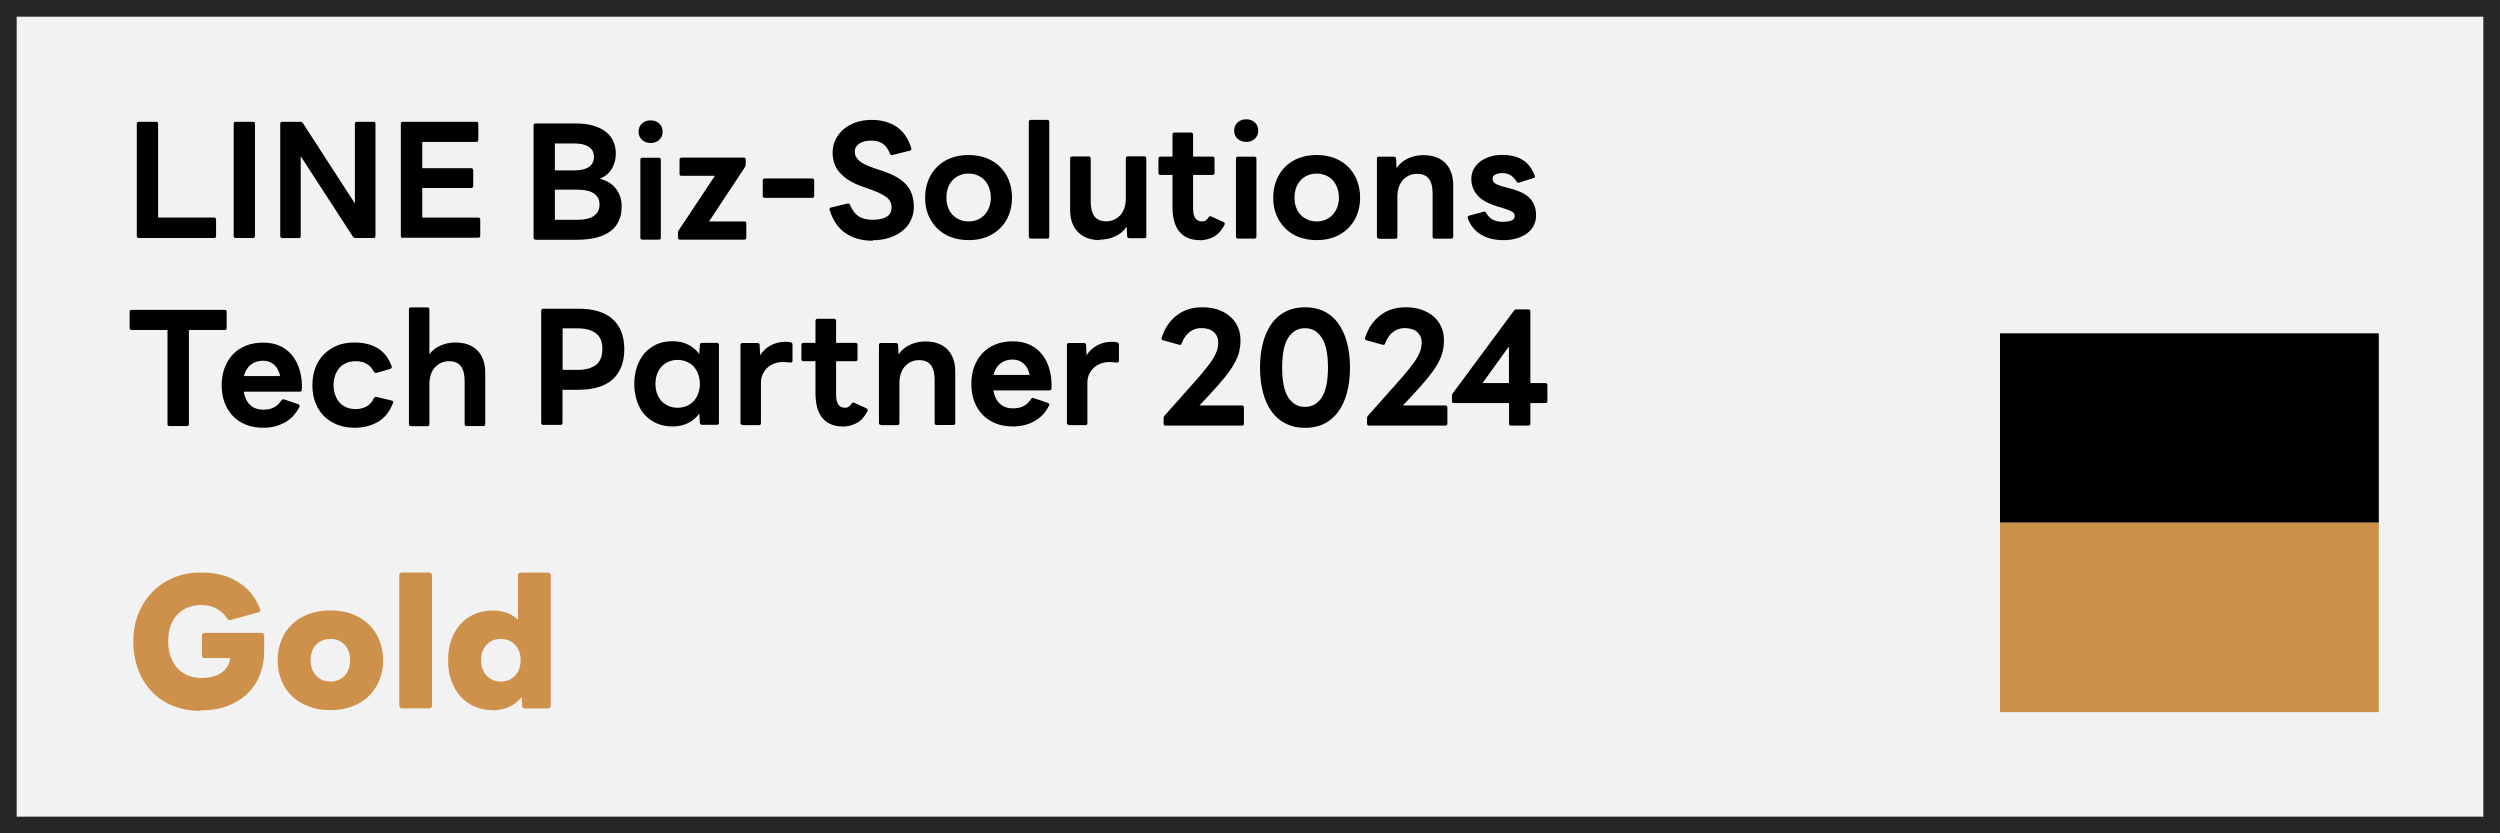 <svg width="192" height="64" viewBox="0 0 192 64" fill="none" xmlns="http://www.w3.org/2000/svg">
<rect x="0" y="0" width="192" height="64" fill="#808080" stroke="none"/>
<g clip-path="url(#clip0_7189_38707)">
<path d="M192 0H0V64H192V0Z" fill="#F2F2F2"/>
<path fill-rule="evenodd" clip-rule="evenodd" d="M190.72 1.28H1.28V62.72H190.72V1.28ZM192 0V64H0V0H192Z" fill="#262626"/>
<path d="M15.397 54.593C14.629 54.593 13.925 54.465 13.294 54.209C12.654 53.953 12.114 53.596 11.666 53.121C11.218 52.654 10.862 52.097 10.615 51.438C10.368 50.789 10.24 50.067 10.24 49.281C10.24 48.495 10.368 47.763 10.633 47.114C10.898 46.465 11.264 45.907 11.721 45.441C12.187 44.974 12.736 44.609 13.367 44.353C13.998 44.097 14.693 43.969 15.433 43.969C16.558 43.969 17.499 44.206 18.277 44.691C19.054 45.176 19.621 45.861 19.968 46.757C19.986 46.803 19.995 46.84 19.995 46.858C19.995 46.959 19.941 47.013 19.831 47.032L17.701 47.617C17.701 47.617 17.673 47.617 17.664 47.617C17.664 47.617 17.646 47.617 17.627 47.617C17.545 47.617 17.481 47.571 17.426 47.48C17.225 47.151 16.951 46.904 16.613 46.73C16.265 46.556 15.89 46.465 15.488 46.465C14.702 46.465 14.08 46.712 13.614 47.205C13.147 47.699 12.919 48.385 12.919 49.272C12.919 49.711 12.983 50.113 13.111 50.451C13.239 50.798 13.413 51.091 13.641 51.329C13.87 51.566 14.135 51.749 14.446 51.877C14.757 52.005 15.104 52.069 15.497 52.069C15.79 52.069 16.064 52.033 16.32 51.969C16.576 51.905 16.795 51.804 16.987 51.676C17.179 51.548 17.335 51.384 17.454 51.201C17.573 51.009 17.655 50.789 17.682 50.542H15.717C15.57 50.542 15.506 50.469 15.506 50.314V48.833C15.506 48.687 15.579 48.604 15.717 48.604H20.078C20.133 48.604 20.187 48.623 20.224 48.668C20.27 48.714 20.288 48.769 20.288 48.833V50.021C20.288 50.652 20.178 51.256 19.968 51.804C19.758 52.362 19.438 52.837 19.026 53.249C18.615 53.651 18.103 53.971 17.499 54.209C16.896 54.447 16.192 54.556 15.397 54.556V54.593Z" fill="#CD914B"/>
<path d="M25.371 54.539C24.759 54.539 24.201 54.447 23.707 54.255C23.205 54.063 22.784 53.807 22.427 53.469C22.071 53.131 21.806 52.728 21.614 52.262C21.422 51.796 21.321 51.275 21.321 50.708C21.321 50.141 21.422 49.62 21.614 49.154C21.806 48.687 22.08 48.285 22.427 47.947C22.775 47.608 23.205 47.352 23.707 47.16C24.21 46.968 24.768 46.877 25.371 46.877C25.975 46.877 26.551 46.968 27.045 47.16C27.538 47.352 27.968 47.608 28.315 47.947C28.663 48.285 28.937 48.678 29.129 49.154C29.321 49.62 29.422 50.141 29.422 50.708C29.422 51.275 29.321 51.796 29.129 52.262C28.937 52.728 28.663 53.131 28.315 53.469C27.968 53.807 27.538 54.072 27.045 54.255C26.551 54.447 25.993 54.539 25.371 54.539ZM25.371 52.344C25.819 52.344 26.185 52.189 26.469 51.887C26.752 51.586 26.889 51.183 26.889 50.699C26.889 50.214 26.752 49.821 26.469 49.519C26.185 49.218 25.819 49.071 25.371 49.071C24.923 49.071 24.558 49.218 24.274 49.519C23.991 49.821 23.854 50.214 23.854 50.699C23.854 51.183 23.991 51.576 24.274 51.887C24.558 52.189 24.923 52.344 25.371 52.344Z" fill="#CD914B"/>
<path d="M30.894 54.401C30.747 54.401 30.665 54.328 30.665 54.172V44.197C30.665 44.042 30.738 43.969 30.894 43.969H32.951C33.097 43.969 33.179 44.042 33.179 44.197V54.172C33.179 54.319 33.106 54.401 32.951 54.401H30.894Z" fill="#CD914B"/>
<path d="M37.851 54.538C37.339 54.538 36.873 54.447 36.453 54.264C36.032 54.081 35.666 53.816 35.365 53.478C35.063 53.14 34.834 52.737 34.661 52.271C34.487 51.805 34.414 51.284 34.414 50.708C34.414 50.132 34.496 49.611 34.661 49.144C34.825 48.678 35.063 48.276 35.365 47.937C35.666 47.599 36.023 47.343 36.453 47.16C36.873 46.977 37.339 46.886 37.851 46.886C38.638 46.886 39.278 47.124 39.781 47.599V44.207C39.781 44.052 39.854 43.978 40.009 43.978H42.066C42.222 43.978 42.295 44.052 42.295 44.207V54.182C42.295 54.328 42.222 54.41 42.066 54.41H40.32C40.256 54.41 40.201 54.392 40.155 54.346C40.11 54.31 40.091 54.255 40.091 54.182L40.064 53.533C39.799 53.862 39.479 54.109 39.113 54.282C38.747 54.456 38.327 54.548 37.851 54.548V54.538ZM38.464 52.344C38.912 52.344 39.278 52.189 39.561 51.887C39.845 51.585 39.982 51.183 39.982 50.699C39.982 50.214 39.845 49.821 39.561 49.519C39.278 49.217 38.912 49.071 38.464 49.071C38.016 49.071 37.65 49.217 37.367 49.519C37.083 49.821 36.946 50.214 36.946 50.699C36.946 51.183 37.083 51.576 37.367 51.887C37.65 52.189 38.016 52.344 38.464 52.344Z" fill="#CD914B"/>
<path d="M10.66 18.277C10.56 18.277 10.505 18.222 10.505 18.122V9.509C10.505 9.408 10.56 9.354 10.66 9.354H11.986C12.087 9.354 12.142 9.408 12.142 9.509V16.704H16.439C16.539 16.704 16.594 16.759 16.594 16.86V18.122C16.594 18.231 16.539 18.277 16.439 18.277H10.66Z" fill="black"/>
<path d="M18.103 18.277C18.002 18.277 17.947 18.222 17.947 18.122V9.509C17.947 9.408 18.002 9.354 18.103 9.354H19.428C19.529 9.354 19.584 9.408 19.584 9.509V18.122C19.584 18.231 19.529 18.277 19.428 18.277H18.103Z" fill="black"/>
<path d="M21.678 18.277C21.577 18.277 21.522 18.222 21.522 18.122V9.509C21.522 9.408 21.577 9.354 21.678 9.354H23.067C23.15 9.354 23.214 9.39 23.268 9.463L27.255 15.626V9.509C27.255 9.408 27.31 9.354 27.41 9.354H28.681C28.782 9.354 28.836 9.408 28.836 9.509V18.122C28.836 18.231 28.782 18.277 28.681 18.277H27.291C27.209 18.277 27.145 18.24 27.099 18.167L23.095 11.996V18.131C23.095 18.24 23.04 18.286 22.939 18.286H21.678V18.277Z" fill="black"/>
<path d="M30.939 18.277C30.839 18.277 30.784 18.222 30.784 18.122V9.509C30.784 9.408 30.839 9.354 30.939 9.354H36.58C36.681 9.354 36.736 9.408 36.736 9.509V10.743C36.736 10.844 36.681 10.899 36.58 10.899H32.429V12.919H36.178C36.288 12.919 36.343 12.974 36.343 13.084V14.281C36.343 14.391 36.288 14.437 36.178 14.437H32.429V16.713H36.727C36.827 16.713 36.882 16.768 36.882 16.878V18.103C36.882 18.213 36.827 18.259 36.727 18.259H30.948L30.939 18.277Z" fill="black"/>
<path d="M41.134 18.406C41.034 18.406 40.979 18.351 40.979 18.25V9.638C40.979 9.537 41.034 9.482 41.134 9.482H44.197C44.727 9.482 45.184 9.537 45.578 9.656C45.962 9.775 46.291 9.93 46.547 10.141C46.803 10.351 46.995 10.589 47.114 10.872C47.232 11.156 47.296 11.457 47.296 11.786C47.296 12.225 47.187 12.618 46.986 12.966C46.775 13.313 46.474 13.56 46.062 13.725C46.62 13.871 47.05 14.136 47.324 14.52C47.607 14.895 47.744 15.343 47.744 15.864C47.744 16.257 47.68 16.605 47.543 16.916C47.415 17.226 47.205 17.501 46.931 17.72C46.656 17.94 46.291 18.113 45.861 18.232C45.431 18.351 44.91 18.415 44.307 18.415H41.125L41.134 18.406ZM44.133 13.085C44.608 13.085 44.974 12.993 45.23 12.82C45.486 12.646 45.614 12.39 45.614 12.052C45.614 11.713 45.486 11.457 45.23 11.284C44.974 11.11 44.608 11.018 44.133 11.018H42.615V13.085H44.133ZM44.371 16.879C44.919 16.879 45.331 16.778 45.614 16.577C45.898 16.376 46.044 16.093 46.044 15.709C46.044 15.325 45.898 15.05 45.614 14.858C45.331 14.666 44.91 14.566 44.371 14.566H42.615V16.879H44.371Z" fill="black"/>
<path d="M49.966 10.981C49.701 10.981 49.482 10.899 49.308 10.744C49.134 10.588 49.043 10.369 49.043 10.113C49.043 9.857 49.134 9.637 49.308 9.482C49.482 9.326 49.701 9.244 49.966 9.244C50.231 9.244 50.451 9.326 50.624 9.482C50.798 9.637 50.89 9.857 50.89 10.113C50.89 10.369 50.798 10.588 50.624 10.744C50.451 10.899 50.231 10.981 49.966 10.981ZM49.335 18.405C49.226 18.405 49.18 18.35 49.18 18.25V12.27C49.18 12.17 49.235 12.115 49.335 12.115H50.597C50.698 12.115 50.752 12.17 50.752 12.27V18.25C50.752 18.36 50.698 18.405 50.597 18.405H49.335Z" fill="black"/>
<path d="M52.224 18.405C52.124 18.405 52.069 18.35 52.069 18.25V17.866C52.069 17.866 52.069 17.792 52.087 17.765C52.106 17.738 52.115 17.701 52.133 17.674L54.903 13.504H52.343C52.234 13.504 52.188 13.45 52.188 13.34V12.261C52.188 12.16 52.243 12.105 52.343 12.105H57.116C57.217 12.105 57.271 12.16 57.271 12.261V12.636C57.271 12.691 57.253 12.755 57.217 12.828L54.455 17.006H57.162C57.271 17.006 57.317 17.061 57.317 17.171V18.25C57.317 18.359 57.262 18.405 57.162 18.405H52.224Z" fill="black"/>
<path d="M58.734 15.195C58.624 15.195 58.579 15.14 58.579 15.04V13.861C58.579 13.751 58.634 13.705 58.734 13.705H62.373C62.474 13.705 62.529 13.76 62.529 13.861V15.04C62.529 15.14 62.474 15.195 62.373 15.195H58.734Z" fill="black"/>
<path d="M13.019 32.722C12.918 32.722 12.864 32.667 12.864 32.567V25.344H10.102C10.002 25.344 9.956 25.289 9.956 25.189V23.954C9.956 23.854 10.002 23.799 10.102 23.799H17.252C17.353 23.799 17.408 23.854 17.408 23.954V25.189C17.408 25.289 17.353 25.344 17.252 25.344H14.509V32.567C14.509 32.676 14.454 32.722 14.345 32.722H13.019Z" fill="black"/>
<path d="M20.215 32.852C19.721 32.852 19.273 32.769 18.88 32.614C18.486 32.449 18.148 32.23 17.874 31.937C17.6 31.645 17.389 31.306 17.243 30.904C17.097 30.502 17.024 30.063 17.024 29.588C17.024 29.112 17.097 28.673 17.243 28.271C17.389 27.869 17.6 27.521 17.874 27.229C18.148 26.936 18.486 26.708 18.88 26.552C19.273 26.388 19.721 26.314 20.215 26.314C20.708 26.314 21.129 26.397 21.504 26.57C21.878 26.744 22.189 26.982 22.445 27.302C22.701 27.622 22.893 27.997 23.021 28.445C23.149 28.893 23.204 29.387 23.186 29.926C23.168 30.036 23.113 30.081 23.021 30.081H18.715C18.788 30.511 18.953 30.858 19.209 31.096C19.465 31.343 19.803 31.462 20.233 31.462C20.864 31.462 21.321 31.224 21.613 30.74C21.668 30.676 21.732 30.648 21.824 30.676L22.902 31.041C23.003 31.087 23.04 31.16 22.994 31.252C22.71 31.809 22.317 32.212 21.833 32.468C21.348 32.724 20.809 32.852 20.224 32.852H20.215ZM21.513 28.884C21.44 28.509 21.284 28.216 21.056 28.015C20.827 27.814 20.544 27.704 20.205 27.704C19.831 27.704 19.52 27.805 19.264 28.006C19.008 28.207 18.834 28.5 18.733 28.884H21.504H21.513Z" fill="black"/>
<path d="M27.236 32.851C26.742 32.851 26.294 32.769 25.892 32.613C25.49 32.449 25.152 32.229 24.868 31.946C24.585 31.662 24.375 31.315 24.219 30.913C24.064 30.51 23.991 30.072 23.991 29.587C23.991 29.102 24.064 28.654 24.219 28.252C24.365 27.85 24.585 27.512 24.868 27.219C25.152 26.936 25.49 26.707 25.883 26.542C26.276 26.378 26.724 26.305 27.218 26.305C27.931 26.305 28.525 26.451 29.01 26.744C29.494 27.036 29.851 27.502 30.08 28.133C30.08 28.151 30.089 28.17 30.089 28.188C30.089 28.261 30.043 28.307 29.961 28.334L28.919 28.636H28.864C28.809 28.645 28.754 28.609 28.708 28.535C28.425 28.005 27.959 27.74 27.319 27.74C27.035 27.74 26.788 27.786 26.569 27.886C26.358 27.987 26.176 28.115 26.038 28.289C25.901 28.462 25.792 28.654 25.728 28.874C25.654 29.102 25.618 29.331 25.618 29.578C25.618 29.825 25.654 30.062 25.728 30.282C25.801 30.501 25.901 30.702 26.038 30.867C26.176 31.032 26.349 31.169 26.569 31.269C26.779 31.37 27.035 31.416 27.319 31.416C27.648 31.416 27.931 31.342 28.169 31.205C28.407 31.068 28.589 30.858 28.717 30.574C28.781 30.483 28.855 30.456 28.928 30.483L30.089 30.766C30.189 30.785 30.226 30.849 30.18 30.958C29.933 31.608 29.549 32.092 29.037 32.394C28.525 32.696 27.922 32.851 27.227 32.851H27.236Z" fill="black"/>
<path d="M31.561 32.723C31.451 32.723 31.405 32.668 31.405 32.567V23.763C31.405 23.653 31.46 23.607 31.561 23.607H32.822C32.923 23.607 32.978 23.662 32.978 23.763V27.201C33.216 26.89 33.508 26.67 33.865 26.524C34.212 26.378 34.587 26.305 34.962 26.305C35.693 26.305 36.26 26.506 36.663 26.917C37.065 27.329 37.266 27.895 37.266 28.627V32.567C37.266 32.677 37.211 32.723 37.111 32.723H35.84C35.73 32.723 35.684 32.668 35.684 32.567V29.267C35.684 28.746 35.584 28.362 35.392 28.115C35.2 27.868 34.898 27.74 34.477 27.74C34.285 27.74 34.093 27.777 33.92 27.85C33.737 27.923 33.581 28.033 33.435 28.179C33.289 28.325 33.179 28.508 33.097 28.737C33.014 28.965 32.978 29.221 32.978 29.523V32.577C32.978 32.686 32.923 32.732 32.822 32.732H31.561V32.723Z" fill="black"/>
<path d="M89.518 32.686C89.418 32.686 89.363 32.631 89.363 32.53V32.128C89.363 32.055 89.381 31.991 89.427 31.936L91.63 29.458C92.023 29.019 92.343 28.645 92.59 28.334C92.837 28.032 93.038 27.758 93.175 27.52C93.322 27.282 93.413 27.072 93.477 26.889C93.532 26.706 93.559 26.505 93.559 26.304C93.559 25.966 93.441 25.701 93.212 25.499C92.983 25.298 92.663 25.198 92.261 25.198C91.914 25.198 91.612 25.298 91.356 25.499C91.1 25.701 90.899 25.984 90.752 26.368C90.725 26.468 90.661 26.505 90.561 26.478L89.317 26.13C89.207 26.103 89.18 26.039 89.216 25.938C89.445 25.207 89.838 24.631 90.378 24.219C90.917 23.799 91.575 23.598 92.353 23.598C92.782 23.598 93.184 23.662 93.541 23.78C93.898 23.909 94.209 24.073 94.465 24.302C94.721 24.521 94.922 24.786 95.059 25.097C95.205 25.408 95.269 25.755 95.269 26.139C95.269 26.441 95.233 26.724 95.168 27.008C95.105 27.291 94.977 27.593 94.794 27.922C94.611 28.251 94.364 28.608 94.044 29.001C93.724 29.394 93.312 29.86 92.819 30.391L92.115 31.14H95.379C95.479 31.14 95.534 31.195 95.534 31.305V32.53C95.534 32.64 95.479 32.686 95.379 32.686H89.518Z" fill="black"/>
<path d="M100.224 32.859C99.685 32.859 99.201 32.75 98.771 32.548C98.341 32.338 97.975 32.036 97.683 31.634C97.39 31.241 97.162 30.756 97.006 30.18C96.851 29.605 96.769 28.955 96.769 28.233C96.769 27.511 96.851 26.862 97.006 26.286C97.162 25.71 97.39 25.225 97.683 24.823C97.975 24.421 98.341 24.119 98.771 23.909C99.201 23.698 99.685 23.598 100.224 23.598C100.764 23.598 101.258 23.698 101.687 23.909C102.117 24.119 102.474 24.421 102.766 24.823C103.059 25.225 103.287 25.71 103.443 26.286C103.598 26.862 103.68 27.511 103.68 28.233C103.68 28.955 103.598 29.605 103.443 30.18C103.287 30.756 103.059 31.241 102.766 31.634C102.474 32.027 102.108 32.338 101.687 32.548C101.258 32.759 100.773 32.859 100.224 32.859ZM100.224 31.25C100.773 31.25 101.203 31.003 101.514 30.519C101.824 30.034 101.989 29.266 101.989 28.233C101.989 27.2 101.834 26.432 101.514 25.938C101.194 25.445 100.773 25.207 100.224 25.207C99.676 25.207 99.246 25.454 98.935 25.938C98.624 26.423 98.469 27.191 98.469 28.233C98.469 29.275 98.624 30.034 98.935 30.519C99.246 31.003 99.676 31.25 100.224 31.25Z" fill="black"/>
<path d="M105.143 32.686C105.043 32.686 104.988 32.631 104.988 32.53V32.128C104.988 32.055 105.006 31.991 105.052 31.936L107.255 29.458C107.649 29.019 107.969 28.645 108.215 28.334C108.462 28.032 108.663 27.758 108.801 27.52C108.947 27.282 109.038 27.072 109.102 26.889C109.157 26.706 109.185 26.505 109.185 26.304C109.185 25.966 109.066 25.701 108.837 25.499C108.609 25.298 108.289 25.198 107.886 25.198C107.539 25.198 107.237 25.298 106.981 25.499C106.725 25.701 106.524 25.984 106.378 26.368C106.35 26.468 106.286 26.505 106.186 26.478L104.942 26.13C104.833 26.103 104.805 26.039 104.842 25.938C105.07 25.207 105.463 24.631 106.003 24.219C106.542 23.799 107.201 23.598 107.978 23.598C108.407 23.598 108.81 23.662 109.166 23.78C109.523 23.909 109.834 24.073 110.09 24.302C110.346 24.521 110.547 24.786 110.684 25.097C110.83 25.408 110.894 25.755 110.894 26.139C110.894 26.441 110.858 26.724 110.794 27.008C110.73 27.291 110.602 27.593 110.419 27.922C110.236 28.251 109.989 28.608 109.669 29.001C109.349 29.394 108.938 29.86 108.444 30.391L107.74 31.14H111.004C111.105 31.14 111.159 31.195 111.159 31.305V32.53C111.159 32.64 111.105 32.686 111.004 32.686H105.143Z" fill="black"/>
<path d="M116.051 32.685C115.941 32.685 115.895 32.63 115.895 32.53V30.957H111.662C111.562 30.957 111.507 30.902 111.507 30.802V30.399C111.507 30.317 111.525 30.253 111.571 30.207L116.27 23.862C116.316 23.798 116.38 23.762 116.462 23.762H117.376C117.477 23.762 117.532 23.817 117.532 23.917V29.421H118.684C118.784 29.421 118.839 29.476 118.839 29.577V30.802C118.839 30.902 118.784 30.957 118.684 30.957H117.532V32.53C117.532 32.639 117.477 32.685 117.376 32.685H116.051ZM115.886 29.421V26.605L113.856 29.421H115.886Z" fill="black"/>
<path d="M67.017 18.487C66.176 18.487 65.481 18.286 64.914 17.893C64.357 17.5 63.954 16.905 63.717 16.128C63.717 16.11 63.708 16.092 63.708 16.064C63.708 16 63.744 15.964 63.817 15.936L65.088 15.634C65.088 15.634 65.125 15.625 65.143 15.625C65.207 15.625 65.253 15.662 65.28 15.735C65.445 16.128 65.664 16.421 65.929 16.604C66.194 16.787 66.56 16.878 67.017 16.878C67.474 16.878 67.803 16.805 68.069 16.659C68.334 16.512 68.471 16.274 68.471 15.936C68.471 15.598 68.343 15.342 68.087 15.15C67.831 14.958 67.474 14.775 67.017 14.611L66.231 14.327C65.509 14.08 64.951 13.742 64.549 13.321C64.146 12.901 63.945 12.361 63.945 11.721C63.945 11.356 64.018 11.017 64.174 10.707C64.329 10.405 64.54 10.14 64.805 9.911C65.07 9.692 65.39 9.518 65.755 9.39C66.121 9.271 66.514 9.207 66.935 9.207C67.685 9.207 68.325 9.381 68.855 9.737C69.385 10.085 69.76 10.643 69.989 11.383C69.989 11.401 69.998 11.42 69.998 11.447C69.998 11.511 69.961 11.548 69.888 11.566L68.553 11.904C68.553 11.904 68.517 11.913 68.489 11.913C68.434 11.913 68.389 11.877 68.352 11.804C68.206 11.438 68.014 11.182 67.785 11.027C67.557 10.88 67.273 10.798 66.935 10.798C66.542 10.798 66.222 10.871 65.993 11.027C65.765 11.182 65.646 11.383 65.646 11.648C65.646 11.922 65.765 12.16 66.002 12.361C66.24 12.562 66.624 12.745 67.145 12.919L67.776 13.129C68.581 13.395 69.184 13.733 69.586 14.162C69.98 14.592 70.181 15.168 70.181 15.9C70.181 16.265 70.108 16.604 69.952 16.924C69.797 17.244 69.586 17.509 69.303 17.728C69.029 17.957 68.69 18.131 68.306 18.259C67.913 18.387 67.493 18.451 67.026 18.451L67.017 18.487Z" fill="black"/>
<path d="M74.386 18.441C73.883 18.441 73.426 18.359 73.015 18.204C72.603 18.048 72.256 17.82 71.963 17.527C71.671 17.235 71.451 16.896 71.287 16.494C71.122 16.092 71.049 15.653 71.049 15.177C71.049 14.702 71.132 14.263 71.287 13.861C71.442 13.459 71.671 13.111 71.963 12.819C72.256 12.526 72.603 12.297 73.015 12.142C73.426 11.987 73.883 11.904 74.386 11.904C74.889 11.904 75.356 11.987 75.758 12.142C76.169 12.307 76.517 12.526 76.809 12.819C77.102 13.111 77.33 13.459 77.486 13.861C77.641 14.263 77.724 14.702 77.724 15.177C77.724 15.653 77.641 16.101 77.486 16.494C77.33 16.887 77.102 17.235 76.809 17.527C76.517 17.82 76.169 18.039 75.758 18.204C75.346 18.368 74.889 18.441 74.386 18.441ZM74.386 17.006C74.642 17.006 74.871 16.96 75.081 16.869C75.291 16.777 75.474 16.649 75.621 16.494C75.767 16.329 75.886 16.137 75.968 15.918C76.05 15.689 76.096 15.443 76.096 15.177C76.096 14.912 76.05 14.656 75.968 14.428C75.886 14.199 75.767 14.007 75.621 13.843C75.474 13.678 75.291 13.559 75.081 13.468C74.871 13.376 74.642 13.331 74.386 13.331C74.13 13.331 73.902 13.376 73.692 13.468C73.481 13.559 73.298 13.687 73.152 13.843C73.006 14.007 72.887 14.199 72.805 14.428C72.722 14.656 72.686 14.903 72.686 15.177C72.686 15.452 72.722 15.699 72.805 15.918C72.887 16.147 73.006 16.339 73.152 16.494C73.298 16.649 73.481 16.777 73.692 16.869C73.902 16.96 74.13 17.006 74.386 17.006Z" fill="black"/>
<path d="M79.168 18.323C79.058 18.323 79.013 18.268 79.013 18.167V9.362C79.013 9.253 79.067 9.207 79.168 9.207H80.43C80.53 9.207 80.585 9.262 80.585 9.362V18.167C80.585 18.277 80.53 18.323 80.43 18.323H79.168Z" fill="black"/>
<path d="M84.489 18.442C83.758 18.442 83.191 18.232 82.789 17.821C82.386 17.409 82.185 16.842 82.185 16.111V12.17C82.185 12.07 82.24 12.015 82.341 12.015H83.612C83.712 12.015 83.767 12.07 83.767 12.17V15.471C83.767 15.992 83.868 16.376 84.059 16.623C84.251 16.87 84.553 16.998 84.965 16.998C85.157 16.998 85.349 16.961 85.522 16.888C85.705 16.815 85.861 16.705 86.007 16.559C86.153 16.413 86.263 16.23 86.345 16.001C86.427 15.773 86.464 15.517 86.464 15.215V12.161C86.464 12.061 86.519 12.006 86.62 12.006H87.881C87.982 12.006 88.037 12.061 88.037 12.161V18.141C88.037 18.25 87.982 18.296 87.881 18.296H86.738C86.738 18.296 86.656 18.287 86.62 18.26C86.583 18.232 86.565 18.196 86.565 18.132L86.528 17.409C86.299 17.748 85.998 17.994 85.632 18.159C85.266 18.324 84.882 18.406 84.471 18.406L84.489 18.442Z" fill="black"/>
<path d="M92.16 18.443C91.474 18.443 90.953 18.233 90.597 17.812C90.231 17.391 90.048 16.752 90.048 15.883V13.433H89.125C89.015 13.433 88.969 13.378 88.969 13.277V12.18C88.969 12.079 89.024 12.025 89.125 12.025H90.048V10.333C90.048 10.233 90.103 10.178 90.204 10.178H91.474C91.575 10.178 91.63 10.233 91.63 10.333V12.025H93.12C93.23 12.025 93.275 12.079 93.275 12.18V13.277C93.275 13.387 93.221 13.433 93.12 13.433H91.63V15.983C91.63 16.331 91.685 16.587 91.794 16.751C91.904 16.916 92.087 17.007 92.334 17.007C92.526 17.007 92.681 16.907 92.809 16.706C92.864 16.605 92.928 16.578 93.019 16.623L93.97 17.053C94.034 17.09 94.062 17.135 94.062 17.19C94.062 17.236 94.043 17.273 94.016 17.318C93.787 17.739 93.513 18.031 93.184 18.196C92.855 18.361 92.507 18.452 92.151 18.452L92.16 18.443Z" fill="black"/>
<path d="M95.707 10.899C95.442 10.899 95.223 10.817 95.049 10.662C94.876 10.506 94.784 10.287 94.784 10.031C94.784 9.775 94.876 9.555 95.049 9.4C95.223 9.244 95.442 9.162 95.707 9.162C95.973 9.162 96.192 9.244 96.366 9.4C96.54 9.555 96.631 9.775 96.631 10.031C96.631 10.287 96.54 10.506 96.366 10.662C96.192 10.817 95.973 10.899 95.707 10.899ZM95.077 18.323C94.967 18.323 94.921 18.268 94.921 18.168V12.188C94.921 12.088 94.976 12.033 95.077 12.033H96.338C96.439 12.033 96.494 12.088 96.494 12.188V18.168C96.494 18.277 96.439 18.323 96.338 18.323H95.077Z" fill="black"/>
<path d="M101.12 18.441C100.617 18.441 100.16 18.359 99.749 18.204C99.337 18.048 98.99 17.82 98.697 17.527C98.405 17.235 98.185 16.896 98.021 16.494C97.856 16.092 97.783 15.653 97.783 15.177C97.783 14.702 97.865 14.263 98.021 13.861C98.176 13.459 98.405 13.111 98.697 12.819C98.99 12.526 99.337 12.297 99.749 12.142C100.16 11.987 100.617 11.904 101.12 11.904C101.623 11.904 102.089 11.987 102.491 12.142C102.903 12.307 103.25 12.526 103.543 12.819C103.836 13.111 104.064 13.459 104.219 13.861C104.375 14.263 104.457 14.702 104.457 15.177C104.457 15.653 104.375 16.101 104.219 16.494C104.064 16.887 103.836 17.235 103.543 17.527C103.25 17.82 102.903 18.039 102.491 18.204C102.08 18.368 101.623 18.441 101.12 18.441ZM101.12 17.006C101.376 17.006 101.605 16.96 101.815 16.869C102.025 16.777 102.208 16.649 102.354 16.494C102.501 16.329 102.62 16.137 102.702 15.918C102.784 15.689 102.83 15.443 102.83 15.177C102.83 14.912 102.784 14.656 102.702 14.428C102.62 14.199 102.501 14.007 102.354 13.843C102.208 13.678 102.025 13.559 101.815 13.468C101.605 13.376 101.376 13.331 101.12 13.331C100.864 13.331 100.635 13.376 100.425 13.468C100.215 13.559 100.032 13.687 99.886 13.843C99.74 14.007 99.621 14.199 99.538 14.428C99.456 14.656 99.419 14.903 99.419 15.177C99.419 15.452 99.456 15.699 99.538 15.918C99.621 16.147 99.74 16.339 99.886 16.494C100.032 16.649 100.215 16.777 100.425 16.869C100.635 16.96 100.864 17.006 101.12 17.006Z" fill="black"/>
<path d="M105.902 18.323C105.792 18.323 105.746 18.268 105.746 18.168V12.188C105.746 12.088 105.801 12.033 105.902 12.033H107.045C107.045 12.033 107.127 12.042 107.163 12.069C107.2 12.088 107.218 12.133 107.218 12.188L107.255 12.911C107.483 12.572 107.785 12.325 108.151 12.161C108.517 11.996 108.901 11.914 109.303 11.914C110.034 11.914 110.601 12.115 111.003 12.527C111.406 12.938 111.607 13.505 111.607 14.236V18.177C111.607 18.287 111.552 18.332 111.451 18.332H110.181C110.071 18.332 110.025 18.277 110.025 18.177V14.876C110.025 14.355 109.925 13.971 109.733 13.724C109.541 13.477 109.239 13.35 108.818 13.35C108.626 13.35 108.434 13.386 108.261 13.459C108.078 13.532 107.922 13.642 107.776 13.788C107.63 13.935 107.52 14.117 107.438 14.346C107.355 14.575 107.319 14.831 107.319 15.132V18.186C107.319 18.296 107.264 18.341 107.163 18.341H105.902V18.323Z" fill="black"/>
<path d="M115.465 18.443C114.779 18.443 114.194 18.297 113.728 18.013C113.262 17.73 112.923 17.309 112.722 16.751C112.722 16.733 112.713 16.715 112.713 16.697C112.713 16.633 112.75 16.587 112.841 16.559L113.947 16.258H113.993C114.066 16.248 114.112 16.285 114.139 16.358C114.286 16.614 114.469 16.788 114.688 16.889C114.907 16.989 115.145 17.035 115.41 17.035C115.675 17.035 115.895 16.998 116.069 16.943C116.242 16.889 116.334 16.761 116.334 16.578C116.334 16.441 116.261 16.331 116.123 16.248C115.977 16.166 115.739 16.075 115.401 15.974L115.099 15.883C114.341 15.663 113.801 15.38 113.481 15.014C113.161 14.649 112.997 14.228 112.997 13.752C112.997 13.487 113.051 13.231 113.17 13.003C113.289 12.774 113.454 12.582 113.664 12.418C113.874 12.253 114.13 12.134 114.423 12.034C114.715 11.933 115.035 11.896 115.401 11.896C116.005 11.896 116.517 12.024 116.937 12.28C117.358 12.537 117.659 12.939 117.861 13.478C117.879 13.506 117.888 13.533 117.888 13.56C117.888 13.624 117.851 13.661 117.778 13.67L116.663 14.027C116.663 14.027 116.626 14.036 116.599 14.036C116.544 14.036 116.498 13.999 116.462 13.935C116.352 13.743 116.206 13.588 116.032 13.469C115.858 13.35 115.639 13.295 115.374 13.295C115.173 13.295 114.999 13.332 114.853 13.396C114.706 13.46 114.633 13.579 114.633 13.743C114.633 13.89 114.706 14.018 114.862 14.109C115.008 14.2 115.264 14.292 115.611 14.374L115.904 14.457C116.297 14.557 116.617 14.667 116.882 14.795C117.147 14.923 117.358 15.078 117.513 15.252C117.678 15.426 117.787 15.618 117.861 15.828C117.934 16.038 117.97 16.276 117.97 16.541C117.97 16.834 117.906 17.099 117.787 17.327C117.669 17.556 117.495 17.757 117.275 17.922C117.056 18.086 116.791 18.214 116.48 18.306C116.169 18.397 115.84 18.443 115.483 18.443H115.465Z" fill="black"/>
<path d="M41.719 32.632C41.619 32.632 41.564 32.578 41.564 32.477V23.864C41.564 23.764 41.619 23.709 41.719 23.709H44.416C45.596 23.709 46.483 23.983 47.068 24.523C47.653 25.062 47.946 25.83 47.946 26.818C47.946 27.805 47.653 28.582 47.068 29.122C46.483 29.661 45.596 29.935 44.416 29.935H43.2V32.477C43.2 32.587 43.145 32.632 43.045 32.632H41.719ZM44.361 28.408C44.965 28.408 45.431 28.28 45.77 28.024C46.099 27.768 46.263 27.357 46.263 26.781C46.263 26.251 46.099 25.858 45.77 25.602C45.44 25.346 44.974 25.218 44.361 25.218H43.209V28.408H44.361Z" fill="black"/>
<path d="M51.648 32.751C51.2 32.751 50.789 32.669 50.432 32.514C50.067 32.349 49.756 32.13 49.509 31.846C49.253 31.563 49.061 31.215 48.924 30.813C48.787 30.411 48.714 29.972 48.714 29.487C48.714 29.003 48.787 28.555 48.924 28.152C49.061 27.75 49.262 27.412 49.509 27.119C49.765 26.836 50.076 26.607 50.432 26.443C50.798 26.278 51.2 26.205 51.648 26.205C52.096 26.205 52.489 26.287 52.837 26.461C53.184 26.635 53.477 26.872 53.706 27.192L53.751 26.488C53.751 26.388 53.806 26.333 53.916 26.333H55.05C55.159 26.333 55.214 26.388 55.214 26.488V32.468C55.214 32.578 55.159 32.623 55.05 32.623H53.916C53.806 32.623 53.751 32.569 53.751 32.468L53.706 31.764C53.477 32.075 53.194 32.322 52.837 32.495C52.48 32.669 52.087 32.751 51.648 32.751ZM52.041 31.316C52.297 31.316 52.526 31.27 52.736 31.179C52.947 31.087 53.13 30.959 53.276 30.804C53.422 30.639 53.541 30.447 53.623 30.228C53.706 29.999 53.751 29.753 53.751 29.487C53.751 29.222 53.706 28.966 53.623 28.738C53.541 28.509 53.422 28.317 53.276 28.152C53.13 27.988 52.947 27.869 52.736 27.778C52.526 27.686 52.297 27.64 52.041 27.64C51.785 27.64 51.557 27.686 51.347 27.778C51.136 27.869 50.953 27.997 50.807 28.152C50.661 28.317 50.542 28.509 50.46 28.738C50.377 28.966 50.341 29.213 50.341 29.487C50.341 29.762 50.377 30.009 50.46 30.228C50.542 30.456 50.661 30.648 50.807 30.804C50.953 30.959 51.136 31.087 51.347 31.179C51.557 31.27 51.785 31.316 52.041 31.316Z" fill="black"/>
<path d="M57.024 32.632C56.915 32.632 56.869 32.577 56.869 32.476V26.497C56.869 26.396 56.924 26.341 57.024 26.341H58.167C58.167 26.341 58.249 26.351 58.286 26.378C58.323 26.396 58.341 26.442 58.341 26.497L58.377 27.283C58.597 26.945 58.871 26.689 59.209 26.515C59.548 26.341 59.913 26.25 60.297 26.25C60.389 26.25 60.462 26.25 60.535 26.259C60.599 26.259 60.663 26.277 60.727 26.296C60.819 26.314 60.864 26.378 60.864 26.46V27.704C60.864 27.795 60.819 27.841 60.727 27.841C60.645 27.841 60.553 27.841 60.453 27.823C60.352 27.804 60.233 27.804 60.105 27.804C59.895 27.804 59.694 27.841 59.484 27.914C59.283 27.987 59.1 28.088 58.953 28.225C58.807 28.362 58.679 28.527 58.579 28.728C58.487 28.929 58.441 29.148 58.441 29.395V32.495C58.441 32.604 58.387 32.65 58.286 32.65H57.024V32.632Z" fill="black"/>
<path d="M64.741 32.752C64.055 32.752 63.534 32.541 63.178 32.121C62.812 31.7 62.629 31.06 62.629 30.192V27.741H61.706C61.596 27.741 61.55 27.686 61.55 27.586V26.489C61.55 26.388 61.605 26.333 61.706 26.333H62.629V24.642C62.629 24.541 62.684 24.486 62.784 24.486H64.055C64.156 24.486 64.211 24.541 64.211 24.642V26.333H65.701C65.811 26.333 65.856 26.388 65.856 26.489V27.586C65.856 27.695 65.802 27.741 65.701 27.741H64.211V30.292C64.211 30.64 64.266 30.895 64.375 31.06C64.485 31.225 64.668 31.316 64.915 31.316C65.107 31.316 65.262 31.215 65.39 31.014C65.445 30.914 65.509 30.886 65.6 30.932L66.551 31.362C66.615 31.398 66.643 31.444 66.643 31.499C66.643 31.545 66.624 31.581 66.597 31.627C66.368 32.047 66.094 32.34 65.765 32.505C65.436 32.669 65.088 32.761 64.732 32.761L64.741 32.752Z" fill="black"/>
<path d="M67.657 32.632C67.548 32.632 67.502 32.577 67.502 32.476V26.497C67.502 26.396 67.557 26.341 67.657 26.341H68.8C68.8 26.341 68.883 26.351 68.919 26.378C68.956 26.396 68.974 26.442 68.974 26.497L69.011 27.219C69.239 26.881 69.541 26.634 69.907 26.47C70.272 26.305 70.656 26.223 71.059 26.223C71.79 26.223 72.357 26.424 72.759 26.835C73.162 27.247 73.363 27.814 73.363 28.545V32.486C73.363 32.595 73.308 32.641 73.207 32.641H71.936C71.827 32.641 71.781 32.586 71.781 32.486V29.185C71.781 28.664 71.68 28.28 71.488 28.033C71.296 27.786 70.995 27.658 70.574 27.658C70.382 27.658 70.19 27.695 70.016 27.768C69.834 27.841 69.678 27.951 69.532 28.097C69.385 28.243 69.276 28.426 69.194 28.655C69.111 28.883 69.075 29.139 69.075 29.441V32.495C69.075 32.604 69.02 32.65 68.919 32.65H67.657V32.632Z" fill="black"/>
<path d="M77.788 32.752C77.294 32.752 76.846 32.67 76.453 32.514C76.06 32.35 75.722 32.13 75.447 31.838C75.173 31.545 74.963 31.207 74.816 30.805C74.67 30.402 74.597 29.963 74.597 29.488C74.597 29.013 74.67 28.574 74.816 28.171C74.963 27.769 75.173 27.422 75.447 27.129C75.722 26.837 76.06 26.608 76.453 26.453C76.846 26.288 77.294 26.215 77.788 26.215C78.281 26.215 78.702 26.297 79.077 26.471C79.452 26.645 79.763 26.882 80.019 27.202C80.275 27.522 80.467 27.897 80.595 28.345C80.723 28.793 80.778 29.287 80.759 29.826C80.741 29.936 80.686 29.982 80.595 29.982H76.288C76.362 30.411 76.526 30.759 76.782 30.997C77.038 31.243 77.376 31.362 77.806 31.362C78.437 31.362 78.894 31.125 79.187 30.64C79.242 30.576 79.305 30.549 79.397 30.576L80.476 30.942C80.576 30.987 80.613 31.061 80.567 31.152C80.284 31.71 79.891 32.112 79.406 32.368C78.921 32.624 78.382 32.752 77.797 32.752H77.788ZM79.077 28.793C79.004 28.418 78.848 28.126 78.62 27.925C78.391 27.723 78.108 27.614 77.769 27.614C77.395 27.614 77.084 27.714 76.828 27.915C76.572 28.117 76.398 28.409 76.297 28.793H79.068H79.077Z" fill="black"/>
<path d="M82.094 32.632C81.984 32.632 81.939 32.577 81.939 32.476V26.497C81.939 26.396 81.993 26.341 82.094 26.341H83.237C83.237 26.341 83.319 26.351 83.356 26.378C83.392 26.396 83.411 26.442 83.411 26.497L83.447 27.283C83.667 26.945 83.941 26.689 84.279 26.515C84.618 26.341 84.983 26.25 85.367 26.25C85.459 26.25 85.532 26.25 85.605 26.259C85.669 26.259 85.733 26.277 85.797 26.296C85.888 26.314 85.934 26.378 85.934 26.46V27.704C85.934 27.795 85.888 27.841 85.797 27.841C85.715 27.841 85.623 27.841 85.523 27.823C85.422 27.804 85.303 27.804 85.175 27.804C84.965 27.804 84.764 27.841 84.553 27.914C84.352 27.987 84.169 28.088 84.023 28.225C83.877 28.362 83.749 28.527 83.648 28.728C83.557 28.929 83.511 29.148 83.511 29.395V32.495C83.511 32.604 83.456 32.65 83.356 32.65H82.094V32.632Z" fill="black"/>
<path d="M182.693 25.6H153.6V40.146H182.693V25.6Z" fill="black"/>
<path d="M182.693 40.147H153.6V54.693H182.693V40.147Z" fill="#CD914B"/>
</g>
<defs>
<clipPath id="clip0_7189_38707">
<rect width="192" height="64" fill="white"/>
</clipPath>
</defs>
</svg>
